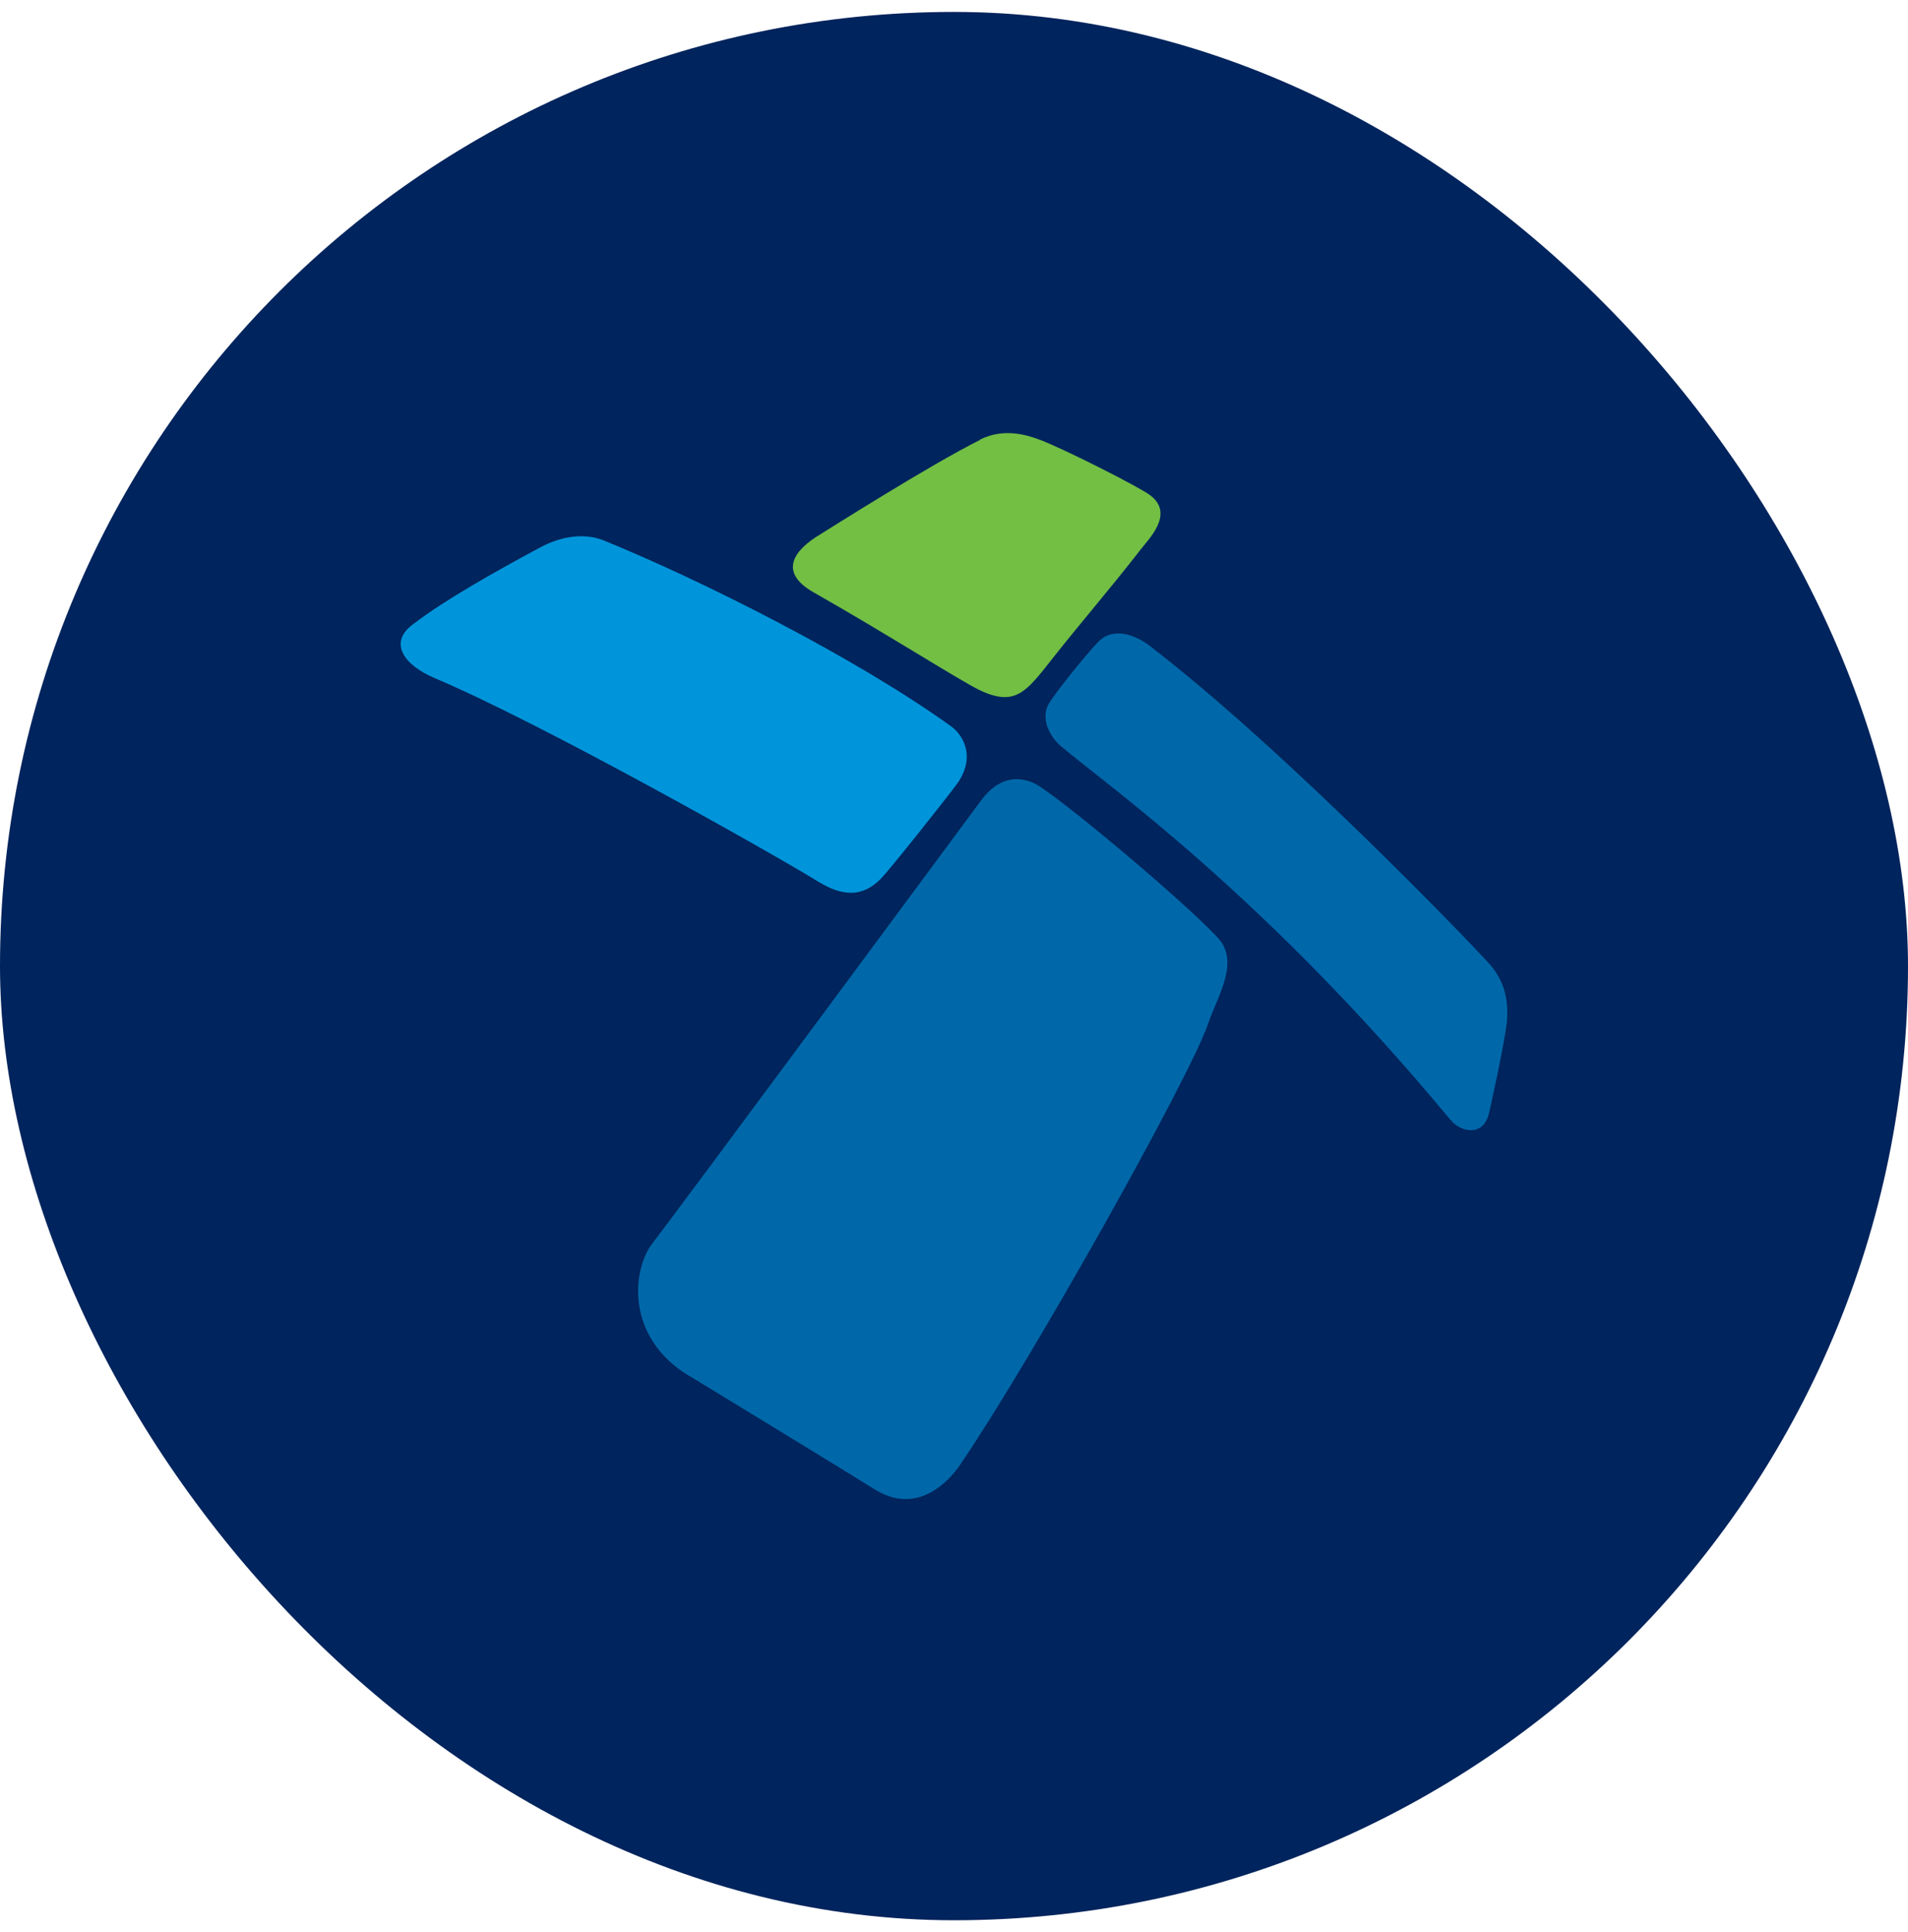 <svg width="80" height="81" viewBox="0 0 80 81" fill="none" xmlns="http://www.w3.org/2000/svg">
<g id="Frame 170">
<rect y="0.5" width="80" height="80" rx="40" fill="#00245D"/>
<path id="Vector" fill-rule="evenodd" clip-rule="evenodd" d="M48.194 27.066C47.634 26.637 46.703 26.259 46.068 26.888C45.635 27.317 44.302 28.962 43.984 29.486C43.593 30.135 44.048 30.921 44.503 31.298C46.618 33.068 53.05 37.593 60.782 46.906C60.793 46.916 60.803 46.937 60.825 46.947C61.163 47.408 62.179 47.733 62.432 46.665C62.517 46.288 62.961 44.308 63.141 43.145C63.406 41.501 62.718 40.694 62.327 40.275C61.692 39.573 53.938 31.476 48.194 27.066Z" fill="#0068A9"/>
<path id="Vector_2" fill-rule="evenodd" clip-rule="evenodd" d="M41.107 18.435C39.013 19.472 34.697 22.217 34.401 22.395C33.364 23.013 32.55 23.956 34.136 24.846C37.024 26.48 40.251 28.533 41.054 28.921C42.578 29.654 43.032 28.994 44.133 27.601C45.381 26.019 46.576 24.647 47.803 23.065C48.152 22.604 49.263 21.547 48.226 20.761C47.75 20.405 44.64 18.833 43.625 18.446C43.043 18.226 42.091 17.933 41.097 18.425" fill="#72BF44"/>
<path id="Vector_3" fill-rule="evenodd" clip-rule="evenodd" d="M28.9 57.684C26.182 56.04 26.52 53.201 27.356 52.122C28.149 51.106 40.811 34 41.086 33.623C42.038 32.282 43.096 32.628 43.636 32.995C45.169 34.032 49.644 37.803 51.051 39.301C52.003 40.317 51.072 41.699 50.638 42.956C49.845 45.24 43.297 56.92 40.335 61.288C40.335 61.288 38.854 63.812 36.664 62.429C35.765 61.864 29.196 57.852 28.911 57.684" fill="#0068A9"/>
<path id="Vector_4" fill-rule="evenodd" clip-rule="evenodd" d="M22.553 23.002C20.924 23.871 18.65 25.149 17.381 26.123C16.217 26.93 16.958 27.894 18.227 28.428C22.691 30.313 32.264 35.708 34.232 36.913C34.993 37.384 35.988 37.824 36.95 36.818C37.363 36.389 39.595 33.571 40.081 32.922C40.906 31.832 40.462 30.879 39.88 30.45C35.829 27.537 29.376 24.311 25.314 22.656C24.669 22.394 23.685 22.363 22.553 23.002Z" fill="#0095DA"/>
</g>
</svg>
